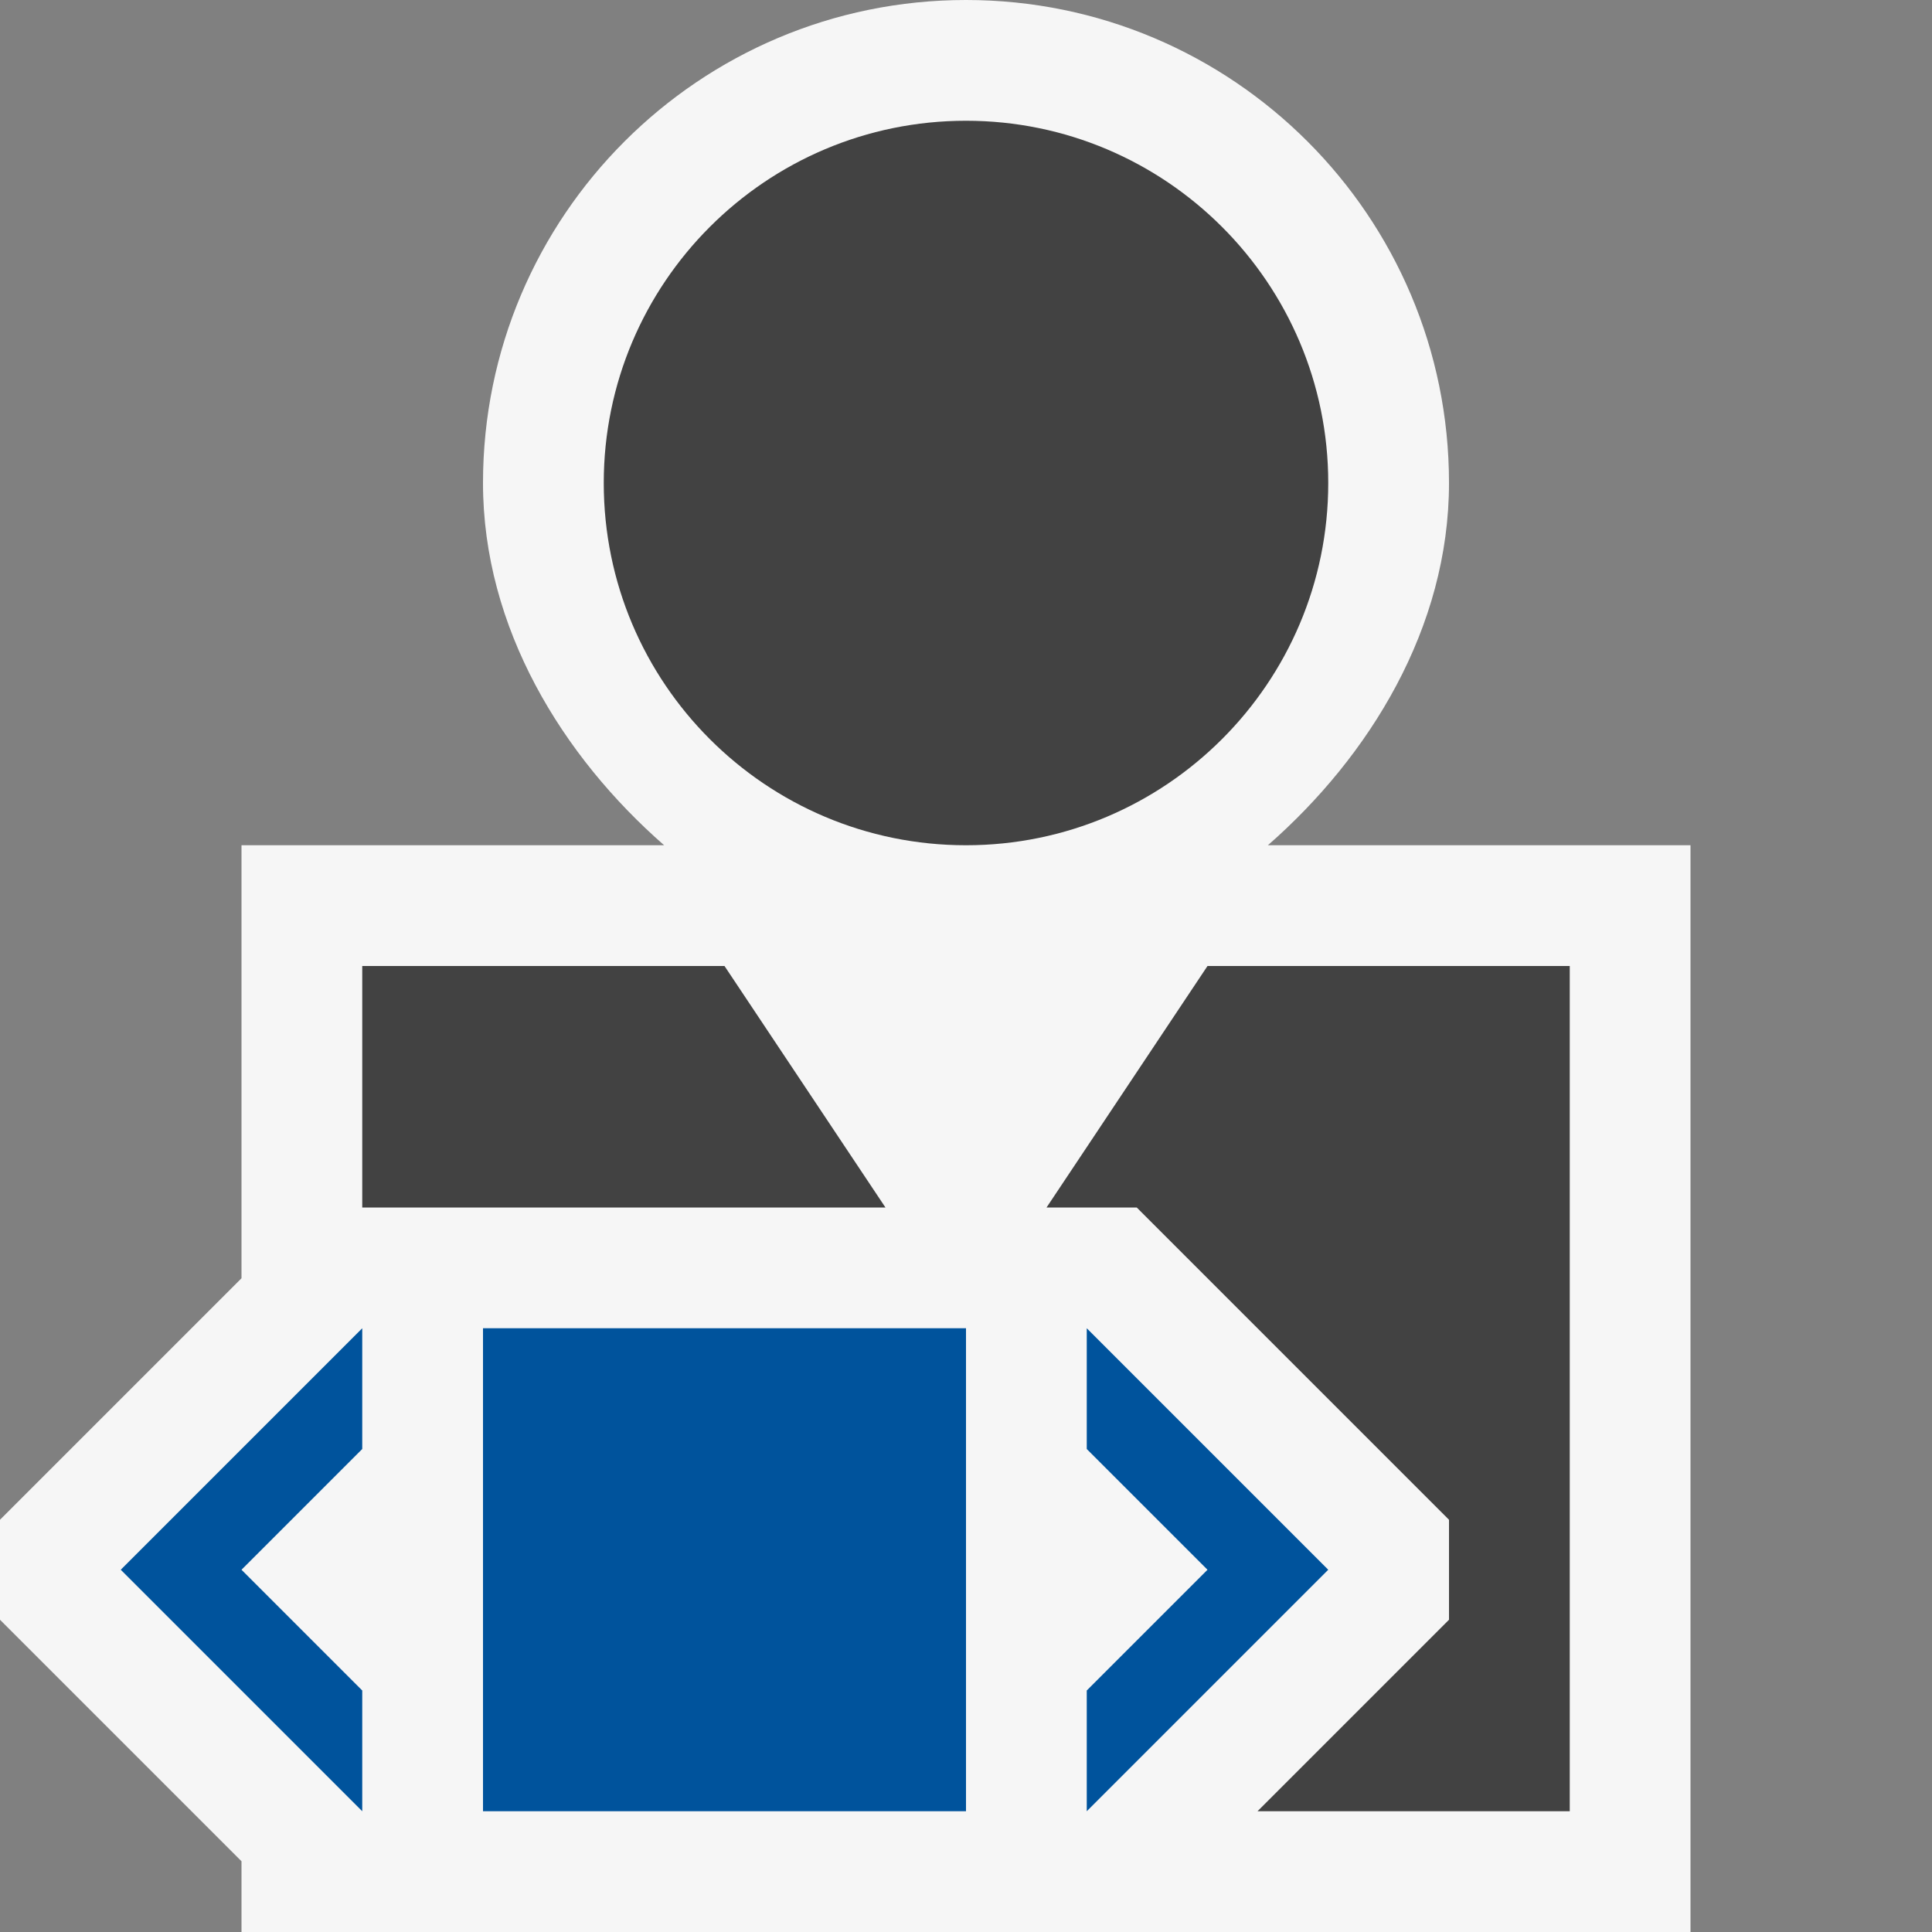 <svg xmlns="http://www.w3.org/2000/svg" width="16" height="16"><rect width="100%" height="100%" fill="#808080" stroke="none"/><style type="text/css">.icon-canvas-transparent{opacity:0;fill:#F6F6F6;} .icon-vs-out{fill:#F6F6F6;} .icon-vs-bg{fill:#424242;} .icon-vs-action-blue{fill:#00539C;}</style><path class="icon-canvas-transparent" d="M16 16h-16v-16h16v16z" id="canvas"/><path class="icon-vs-out" d="M14 7v9h-12v-.586l-2-2v-.828l2-2v-3.586h3.5c-.839-.734-1.5-1.798-1.5-3 0-2.209 1.791-4 4-4s4 1.791 4 4c0 1.201-.661 2.266-1.5 3h3.5z" id="outline"/><path class="icon-vs-bg" d="M5 4c0-1.656 1.343-3 3-3 1.654 0 3 1.344 3 3s-1.346 3-3 3c-1.657 0-3-1.343-3-3m1 4h-3v2h4.333l-1.333-2zm7 0h-3l-1.333 2h.747l2.586 2.586v.828l-1.586 1.586h2.586v-7z" id="iconBg"/><path class="icon-vs-action-blue" d="M8 15h-4v-4h4v4zm1-4v1l1 1-1 1v1l2-2-2-2zm-8 2l2 2v-1l-1-1 1-1v-1l-2 2z" id="colorImportance"/></svg>